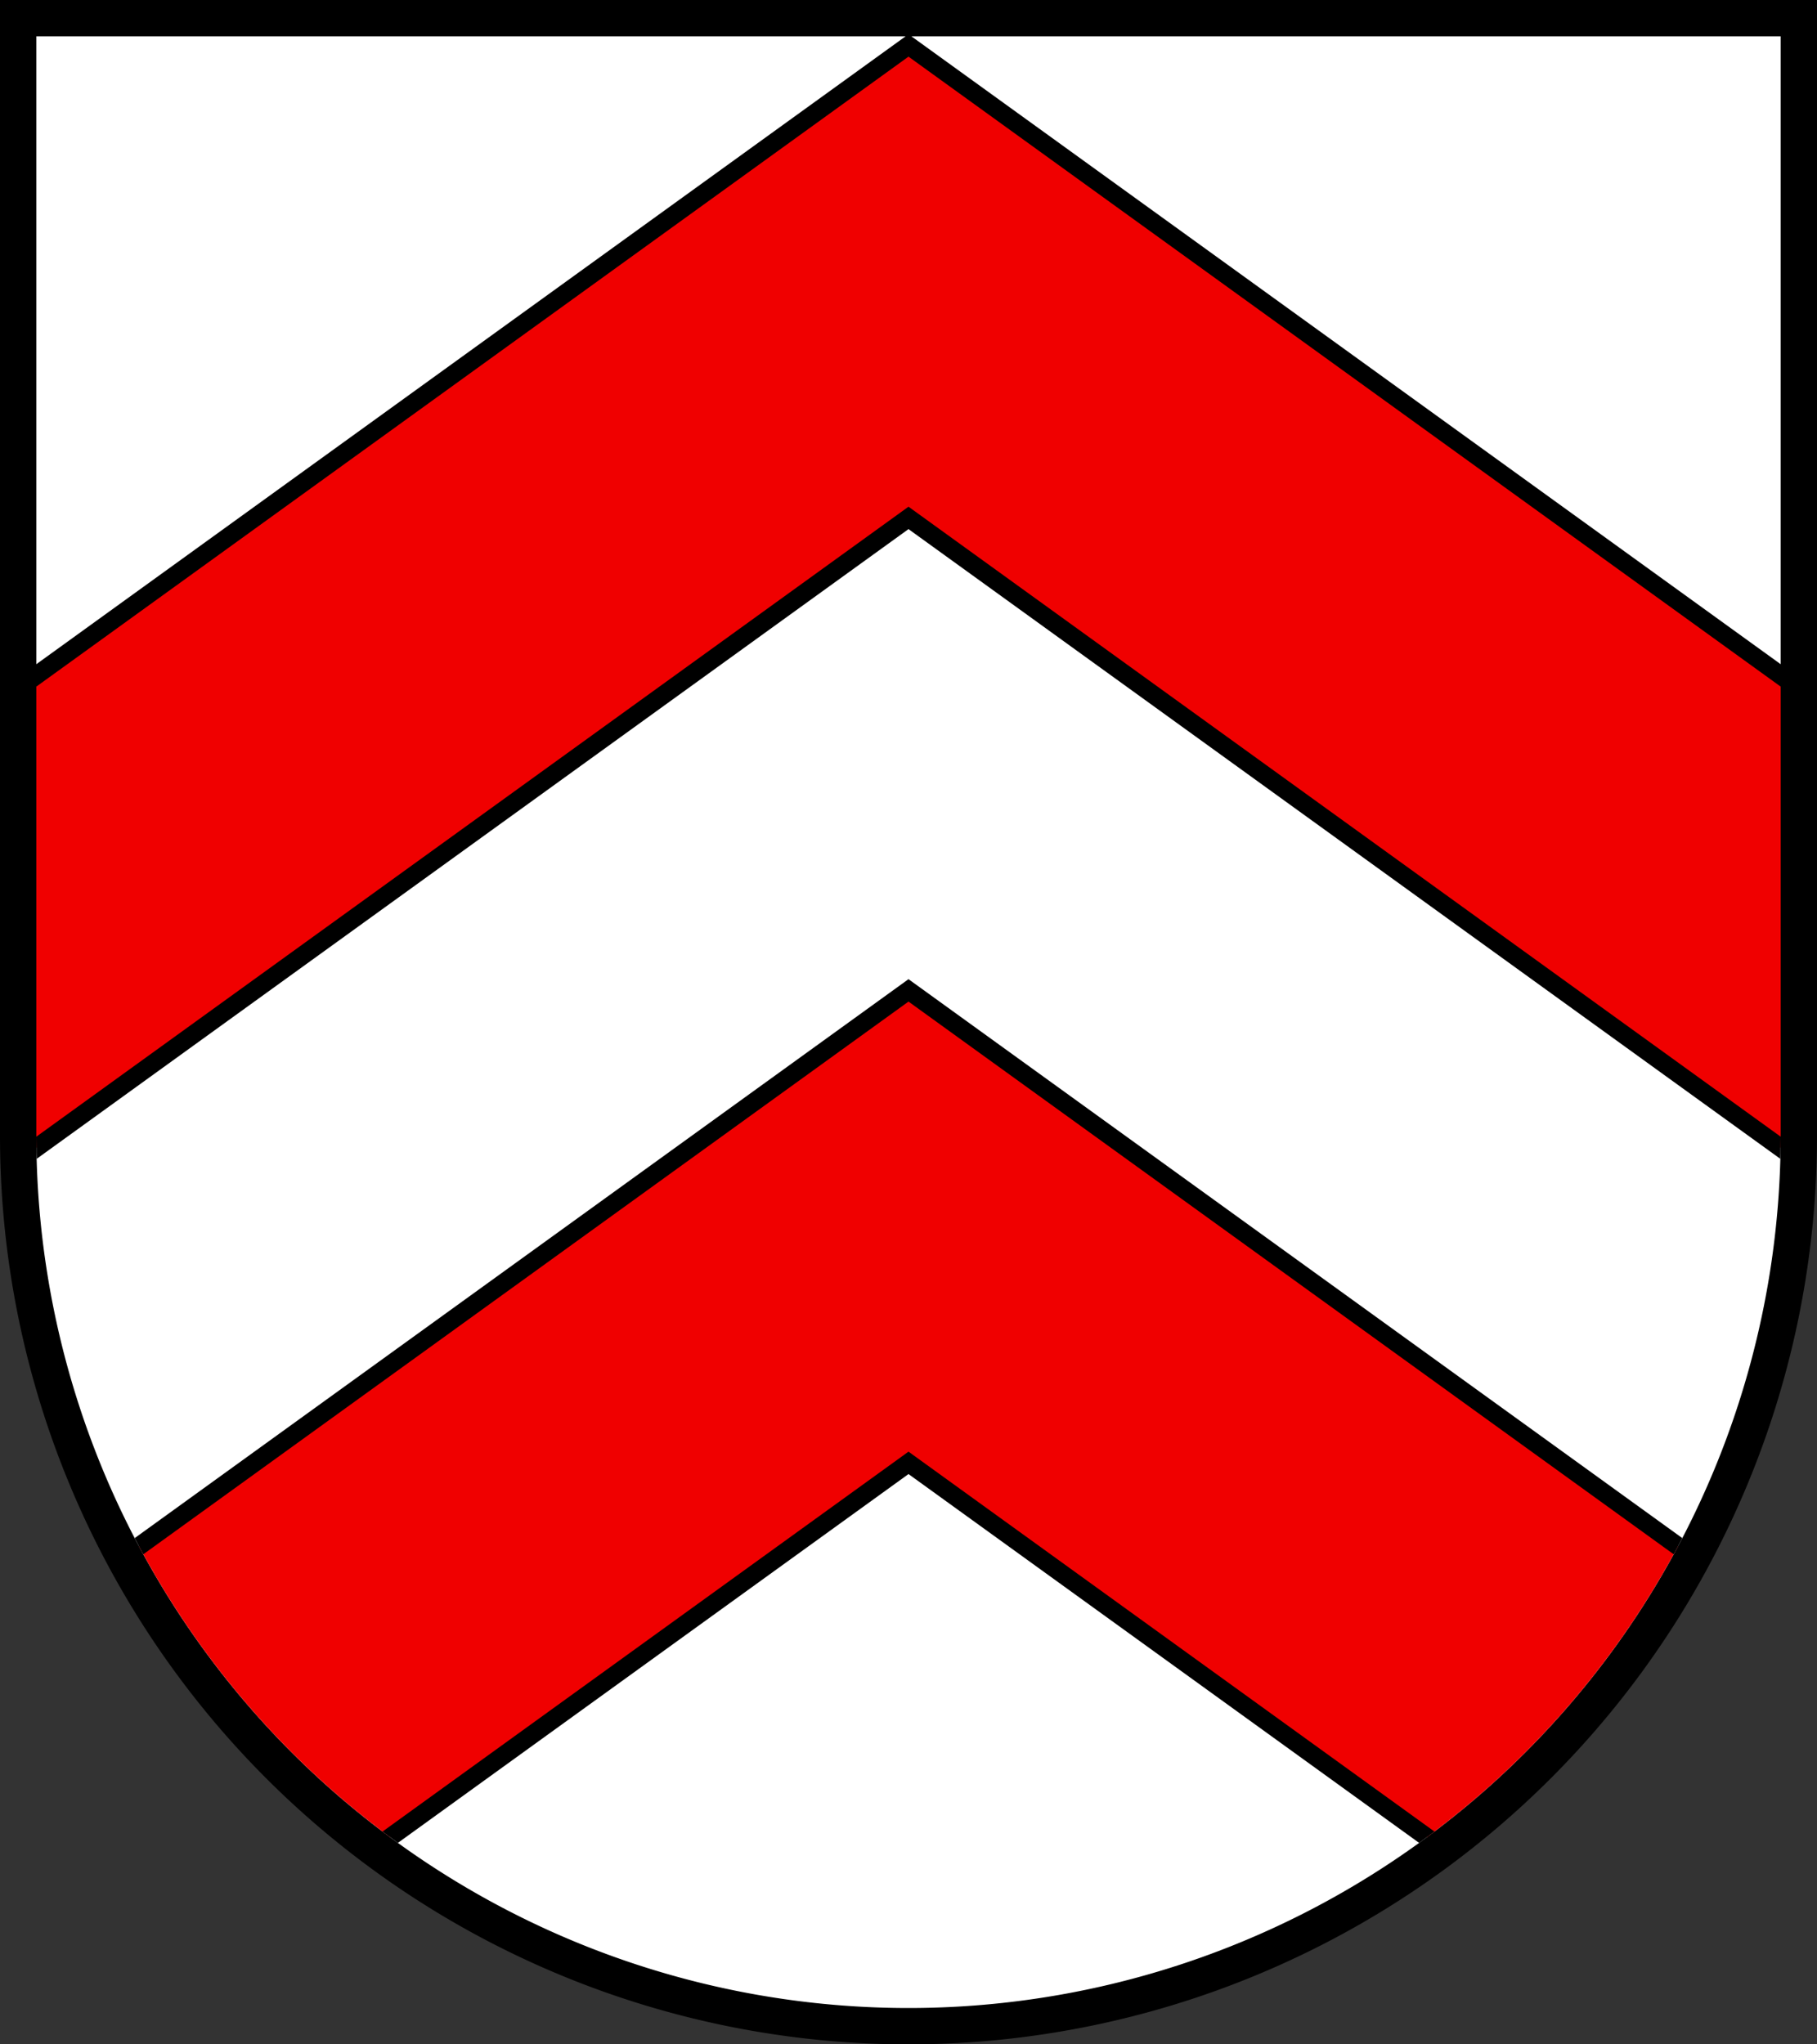 <?xml version="1.0" encoding="utf-8" standalone="no"?>
<!DOCTYPE svg PUBLIC "-//W3C//DTD SVG 1.1//EN" "http://www.w3.org/Graphics/SVG/1.1/DTD/svg11.dtd">
<svg version="1.1"
   xmlns="http://www.w3.org/2000/svg"
   width="520" height="585" viewBox="0,0 100,112.5">
  <rect x="0" y="0" width="100" height="112.5" fill="#333333" stroke="none"/>
  <title>Wappen von Werthenstein</title>
  <desc>Wappen der Schweizer Gemeinde Werthenstein, Kanton Luzern</desc>
  <defs>
    <clipPath id="cpSchild"> <path d="M 2,2 V 62.5 a 48,48 0 0,0 96,0 V 2 z" /> </clipPath>
  </defs>
  <path d="M 1,1 V 62.5 a 49,49 0 0,0 98,0 V 1 z" stroke="black" stroke-width="2" fill="white" />
  <path d="M -4,41.5 L 50,2.5 104,41.5 104,67.5 50,28.5 -4,67.5 -4,93.5 50,54.5 104,93.5 104,119.5 50,80.5 -4,119.5" stroke="black" stroke-width="1" fill="#f00000" clip-path="url(#cpSchild)" />
</svg>
